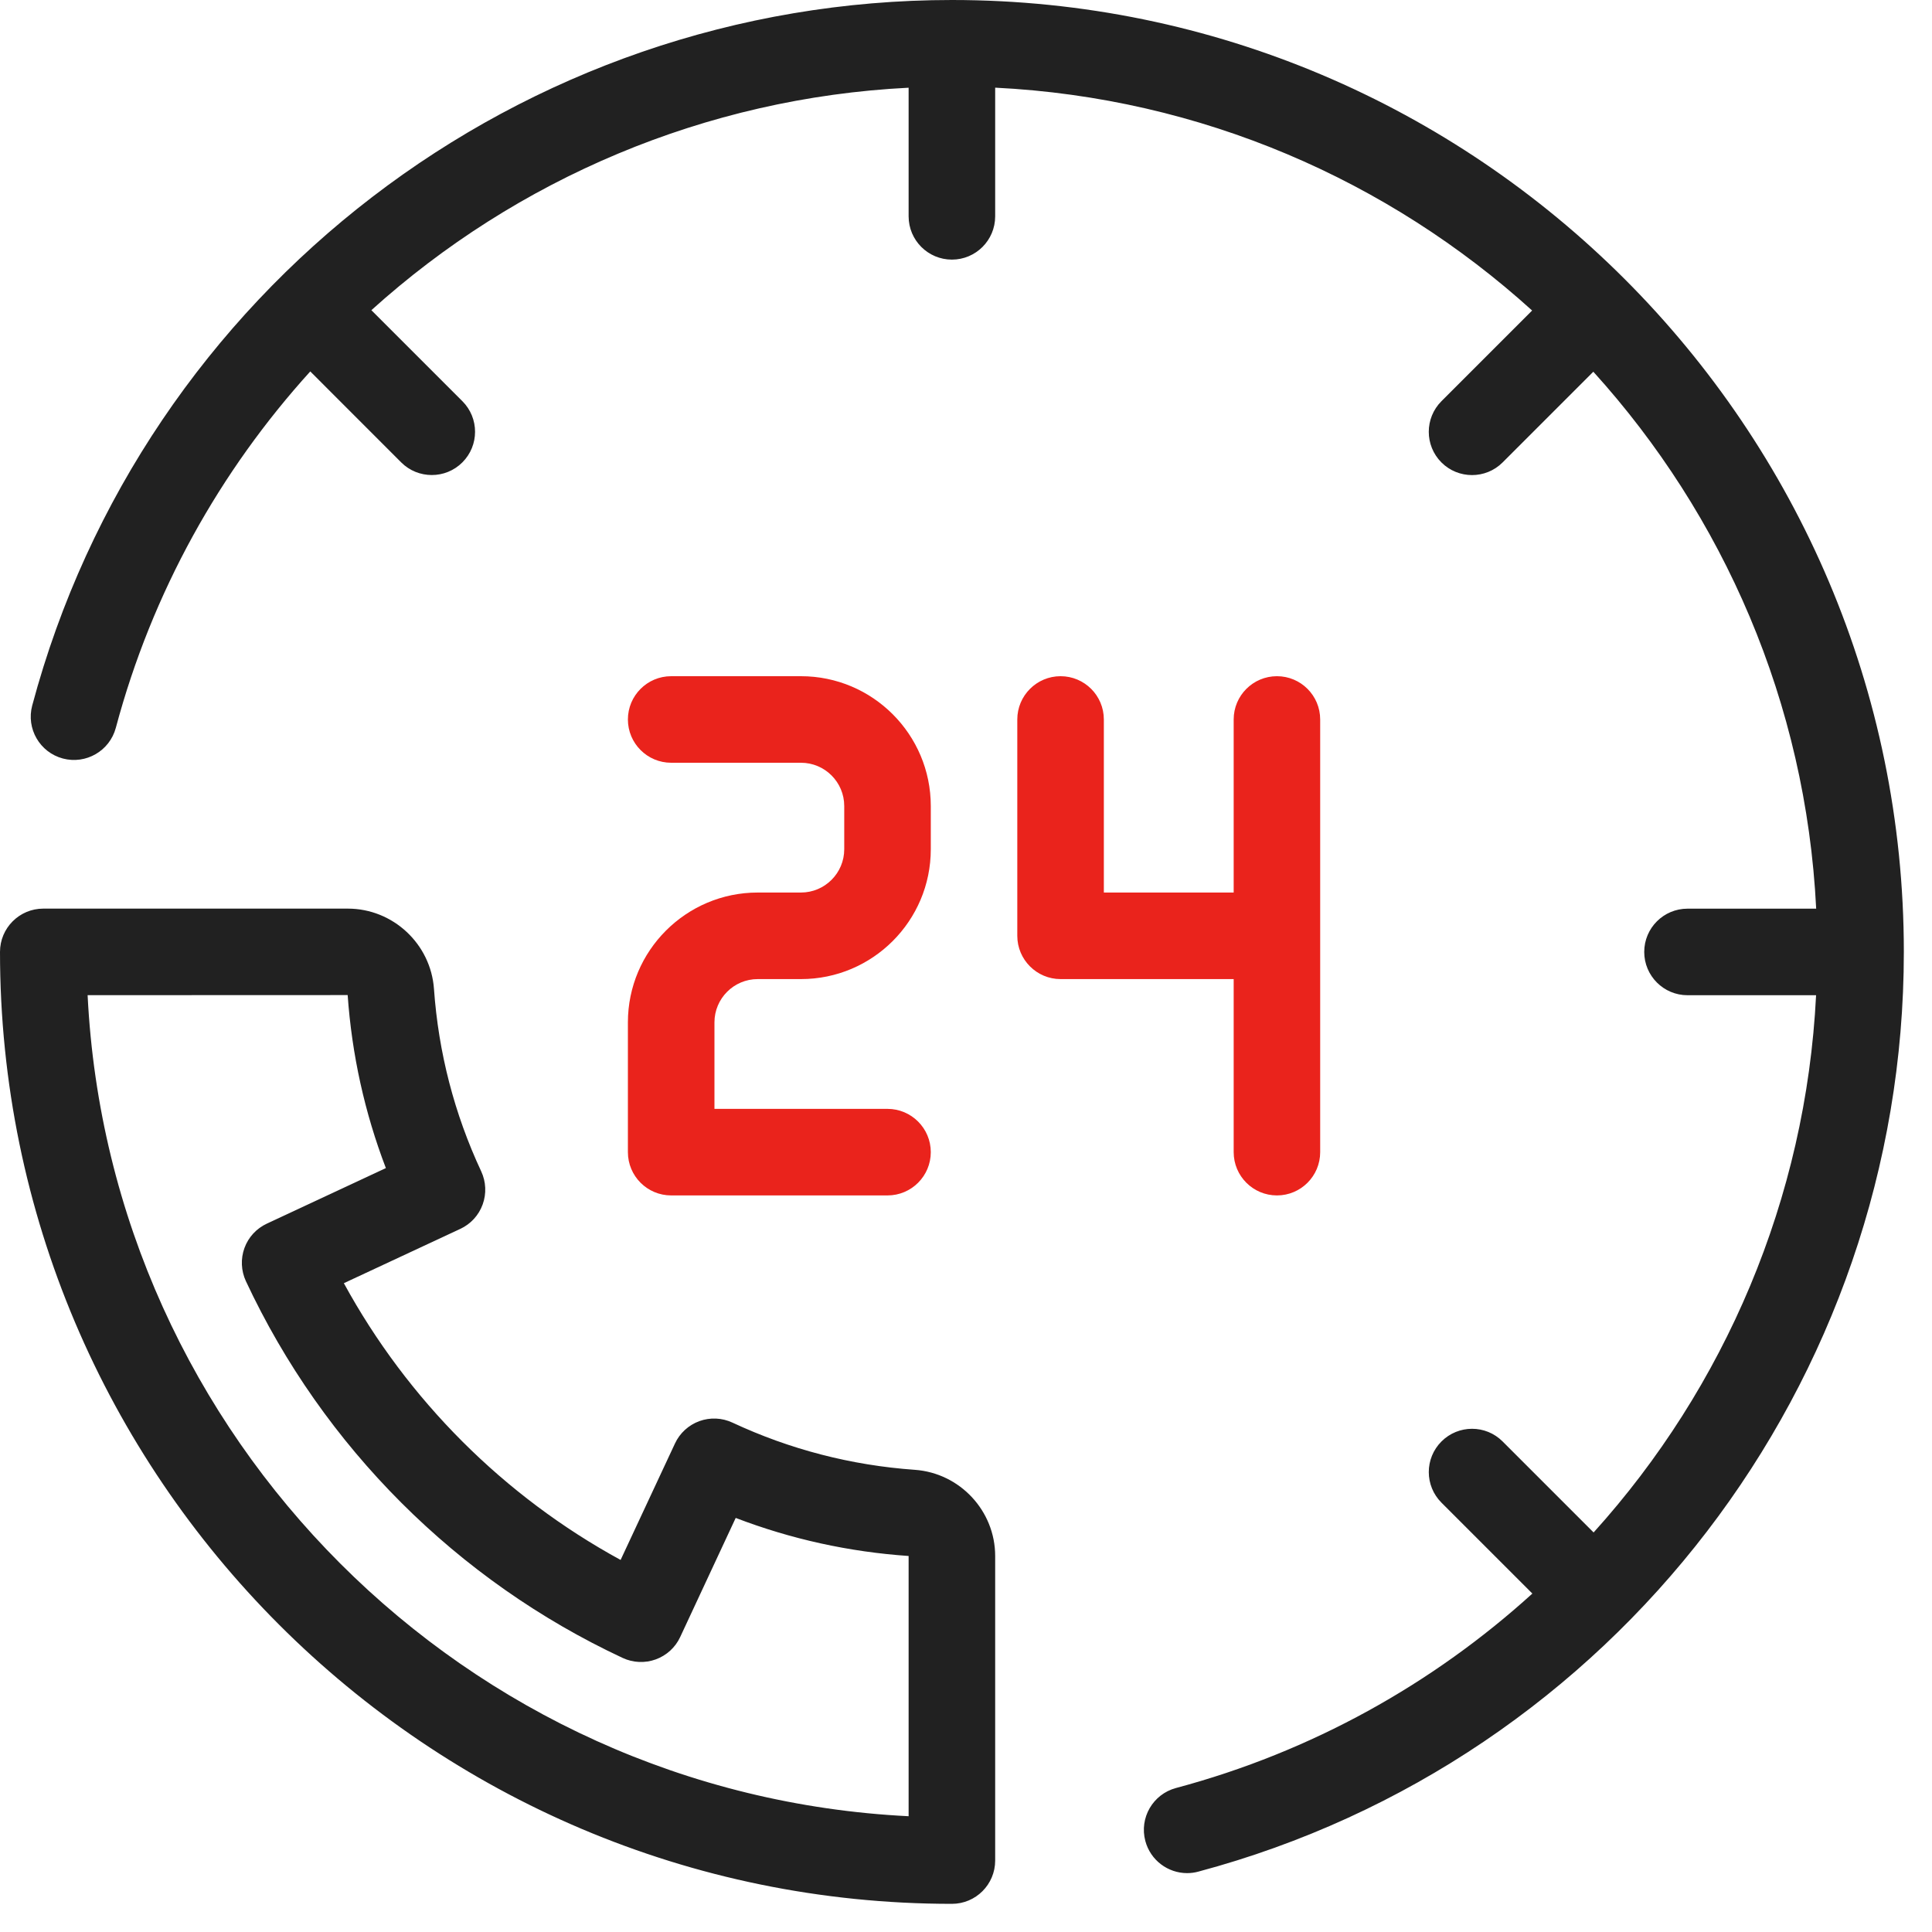 <svg width="40" height="40" viewBox="0 0 40 40" fill="none" xmlns="http://www.w3.org/2000/svg">
<path d="M17.479 17.583V16.688C17.479 16.193 17.077 15.792 16.583 15.792H13.896C13.401 15.792 13 15.39 13 14.896C13 14.401 13.401 14 13.896 14H16.583C18.066 14 19.271 15.205 19.271 16.688V17.583C19.271 19.066 18.066 20.271 16.583 20.271H15.688C15.193 20.271 14.792 20.673 14.792 21.167V22.958H18.375C18.869 22.958 19.271 23.36 19.271 23.854C19.271 24.349 18.869 24.75 18.375 24.75H13.896C13.401 24.75 13 24.349 13 23.854V21.167C13 19.684 14.205 18.479 15.688 18.479H16.583C17.077 18.479 17.479 18.077 17.479 17.583ZM25.542 20.271H21.958C21.464 20.271 21.062 19.869 21.062 19.375V14.896C21.062 14.401 21.464 14 21.958 14C22.453 14 22.854 14.401 22.854 14.896V18.479H25.542V14.896C25.542 14.401 25.943 14 26.438 14C26.932 14 27.333 14.401 27.333 14.896V23.854C27.333 24.349 26.932 24.75 26.438 24.75C25.943 24.75 25.542 24.349 25.542 23.854V20.271Z" fill="#EA231C"/>
<path d="M18.941 30.431C17.625 30.338 16.354 30.009 15.165 29.454C14.95 29.353 14.703 29.342 14.479 29.423C14.256 29.505 14.074 29.671 13.974 29.887L12.849 32.297C10.432 30.978 8.438 28.984 7.119 26.567L9.529 25.443C9.745 25.343 9.912 25.161 9.993 24.937C10.074 24.714 10.063 24.467 9.963 24.252C9.407 23.062 9.078 21.792 8.985 20.475C8.919 19.543 8.136 18.812 7.202 18.812H0.896C0.401 18.812 0 19.214 0 19.708C0 30.576 8.841 39.417 19.708 39.417C20.203 39.417 20.604 39.015 20.604 38.521V32.215C20.604 31.281 19.874 30.498 18.941 30.431ZM18.812 37.603C9.644 37.149 2.267 29.772 1.814 20.604L7.198 20.602C7.285 21.838 7.551 23.039 7.989 24.184L5.525 25.334C5.309 25.434 5.142 25.616 5.061 25.839C4.98 26.063 4.991 26.309 5.091 26.525C6.693 29.953 9.464 32.724 12.892 34.326C13.107 34.426 13.353 34.437 13.577 34.356C13.801 34.274 13.983 34.108 14.083 33.892L15.232 31.427C16.378 31.866 17.578 32.13 18.812 32.215V37.603ZM39.417 19.708C39.417 28.621 33.41 36.452 24.81 38.75C24.733 38.771 24.655 38.781 24.578 38.781C24.182 38.781 23.82 38.516 23.713 38.116C23.585 37.638 23.869 37.147 24.347 37.019C27.161 36.267 29.668 34.861 31.726 32.993L29.844 31.111C29.494 30.761 29.494 30.194 29.844 29.844C30.194 29.494 30.761 29.494 31.11 29.844L32.994 31.728C35.706 28.725 37.39 24.821 37.6 20.605H34.938C34.443 20.605 34.042 20.203 34.042 19.709C34.042 19.214 34.443 18.813 34.938 18.813H37.602C37.391 14.547 35.681 10.669 32.988 7.696L31.11 9.574C30.935 9.749 30.706 9.836 30.477 9.836C30.247 9.836 30.018 9.749 29.843 9.574C29.494 9.224 29.494 8.657 29.843 8.307L31.721 6.429C28.748 3.736 24.87 2.025 20.604 1.815V4.479C20.604 4.974 20.203 5.375 19.708 5.375C19.214 5.375 18.812 4.974 18.812 4.479V1.816C14.596 2.027 10.692 3.711 7.689 6.422L9.573 8.306C9.923 8.656 9.923 9.223 9.573 9.573C9.398 9.748 9.169 9.835 8.94 9.835C8.71 9.835 8.481 9.748 8.306 9.573L6.424 7.69C4.557 9.749 3.15 12.255 2.398 15.069C2.27 15.547 1.779 15.831 1.301 15.704C0.823 15.576 0.539 15.085 0.667 14.607C2.965 6.007 10.796 0 19.708 0C30.576 0 39.417 8.841 39.417 19.708Z" fill="#212121"/>
</svg>
